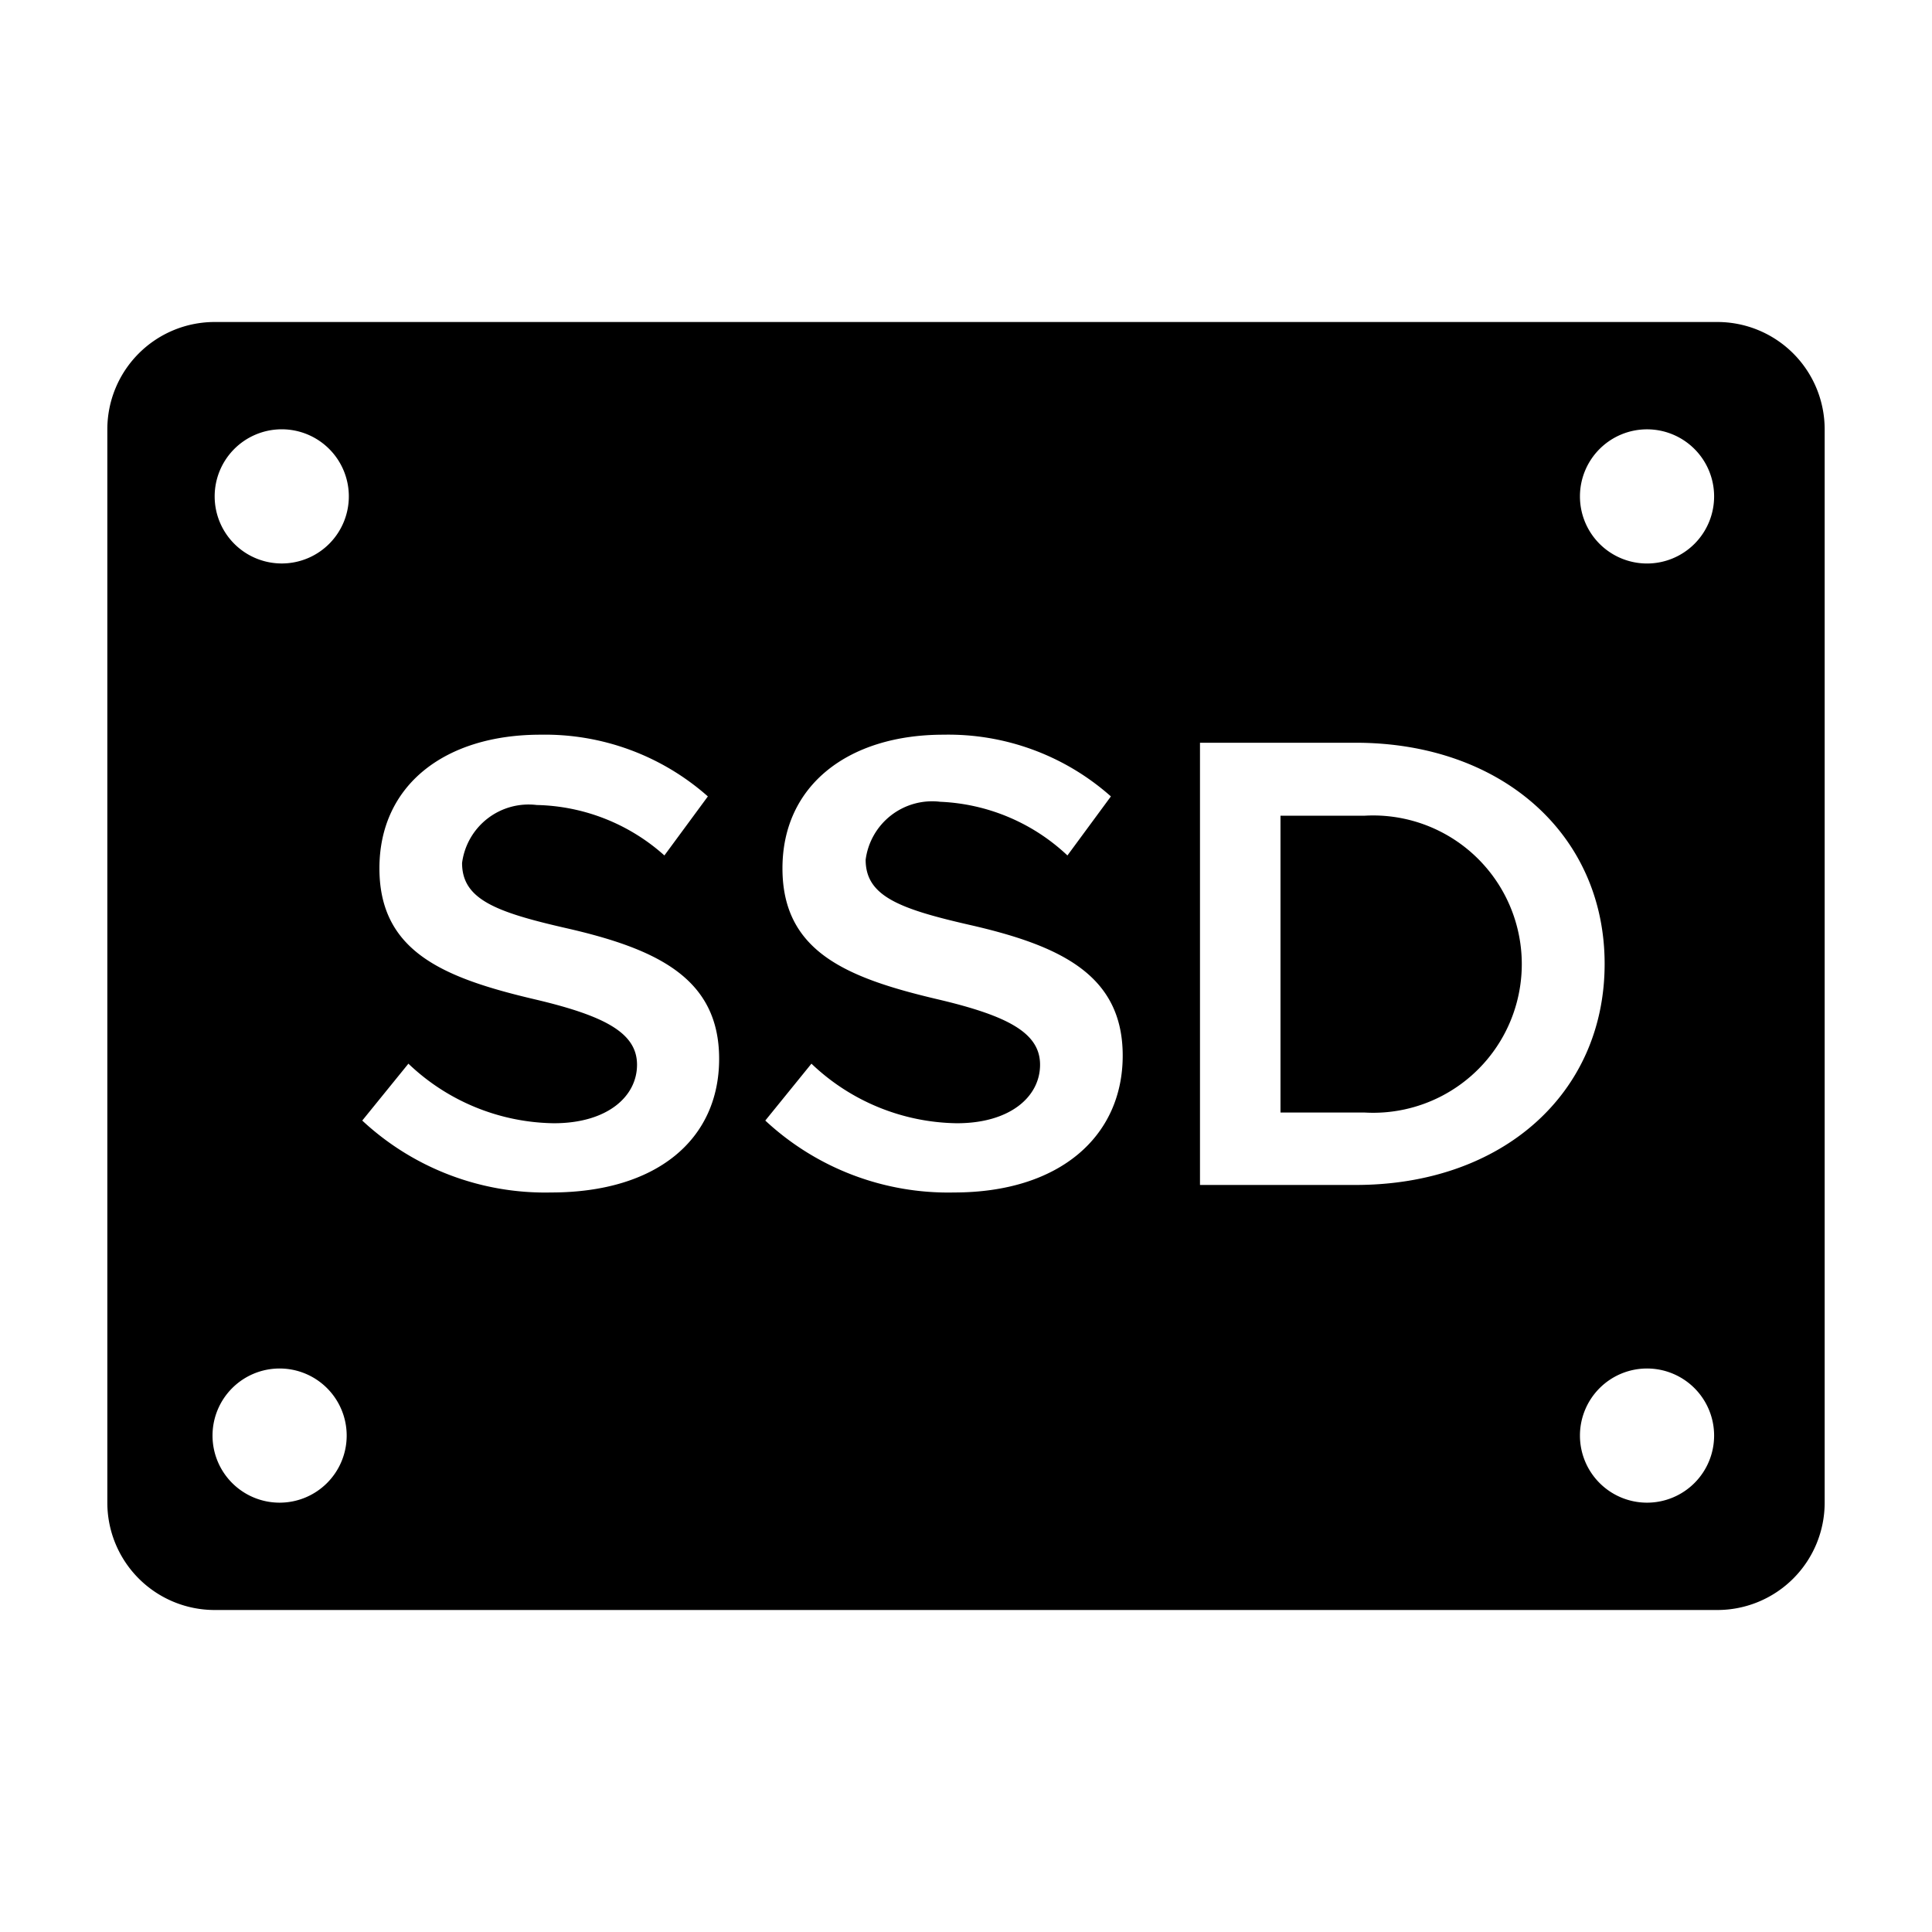 <?xml version="1.0" encoding="utf-8"?>
<!-- License: MIT. Made by vmware: https://github.com/vmware/clarity-assets -->
<svg fill="#000000" width="800px" height="800px" viewBox="0 0 36 36" version="1.1"  preserveAspectRatio="xMidYMid meet" xmlns="http://www.w3.org/2000/svg" xmlns:xlink="http://www.w3.org/1999/xlink">
    <title>ssd-solid</title>
    <path d="M32,6H4A2,2,0,0,0,2,8V28a2,2,0,0,0,2,2H32a2,2,0,0,0,2-2V8A2,2,0,0,0,32,6ZM5.21,8A1.25,1.25,0,1,1,4,9.25,1.25,1.25,0,0,1,5.21,8Zm0,20a1.25,1.25,0,1,1,1.25-1.25A1.25,1.25,0,0,1,5.21,28Zm5.06-5.78a5,5,0,0,1-3.52-1.34l.86-1.06a4,4,0,0,0,2.71,1.11c1,0,1.55-.5,1.55-1.09s-.59-.91-1.91-1.22c-1.7-.4-2.89-.89-2.89-2.44s1.22-2.49,3-2.49a4.58,4.58,0,0,1,3.12,1.15l-.81,1.1A3.68,3.68,0,0,0,10,15a1.25,1.25,0,0,0-1.39,1.08c0,.67.61.91,1.92,1.21,1.72.39,2.87.94,2.87,2.44S12.24,22.22,10.27,22.22Zm7.51,0a5,5,0,0,1-3.52-1.34l.86-1.06a4,4,0,0,0,2.71,1.11c1,0,1.55-.5,1.55-1.09s-.59-.91-1.91-1.22c-1.7-.4-2.89-.89-2.89-2.44s1.23-2.49,3-2.49a4.56,4.56,0,0,1,3.12,1.15l-.81,1.1a3.68,3.68,0,0,0-2.37-1,1.25,1.25,0,0,0-1.39,1.08c0,.67.61.91,1.92,1.21,1.72.39,2.87.94,2.87,2.44S19.75,22.22,17.78,22.22Zm4.58-.14V13.84h2.9c2.72,0,4.64,1.71,4.64,4.12S28,22.08,25.26,22.08ZM30.69,28a1.25,1.25,0,1,1,1.25-1.25A1.25,1.25,0,0,1,30.69,28Zm0-17.5a1.25,1.25,0,1,1,1.25-1.25A1.25,1.25,0,0,1,30.69,10.5Z" class="clr-i-solid clr-i-solid-path-1"></path><path d="M23.86,15.2h1.56a2.77,2.77,0,1,1,0,5.53H23.86Z" class="clr-i-solid clr-i-solid-path-2"></path>
    <rect x="0" y="0" width="36" height="36" fill-opacity="0"/>
</svg>